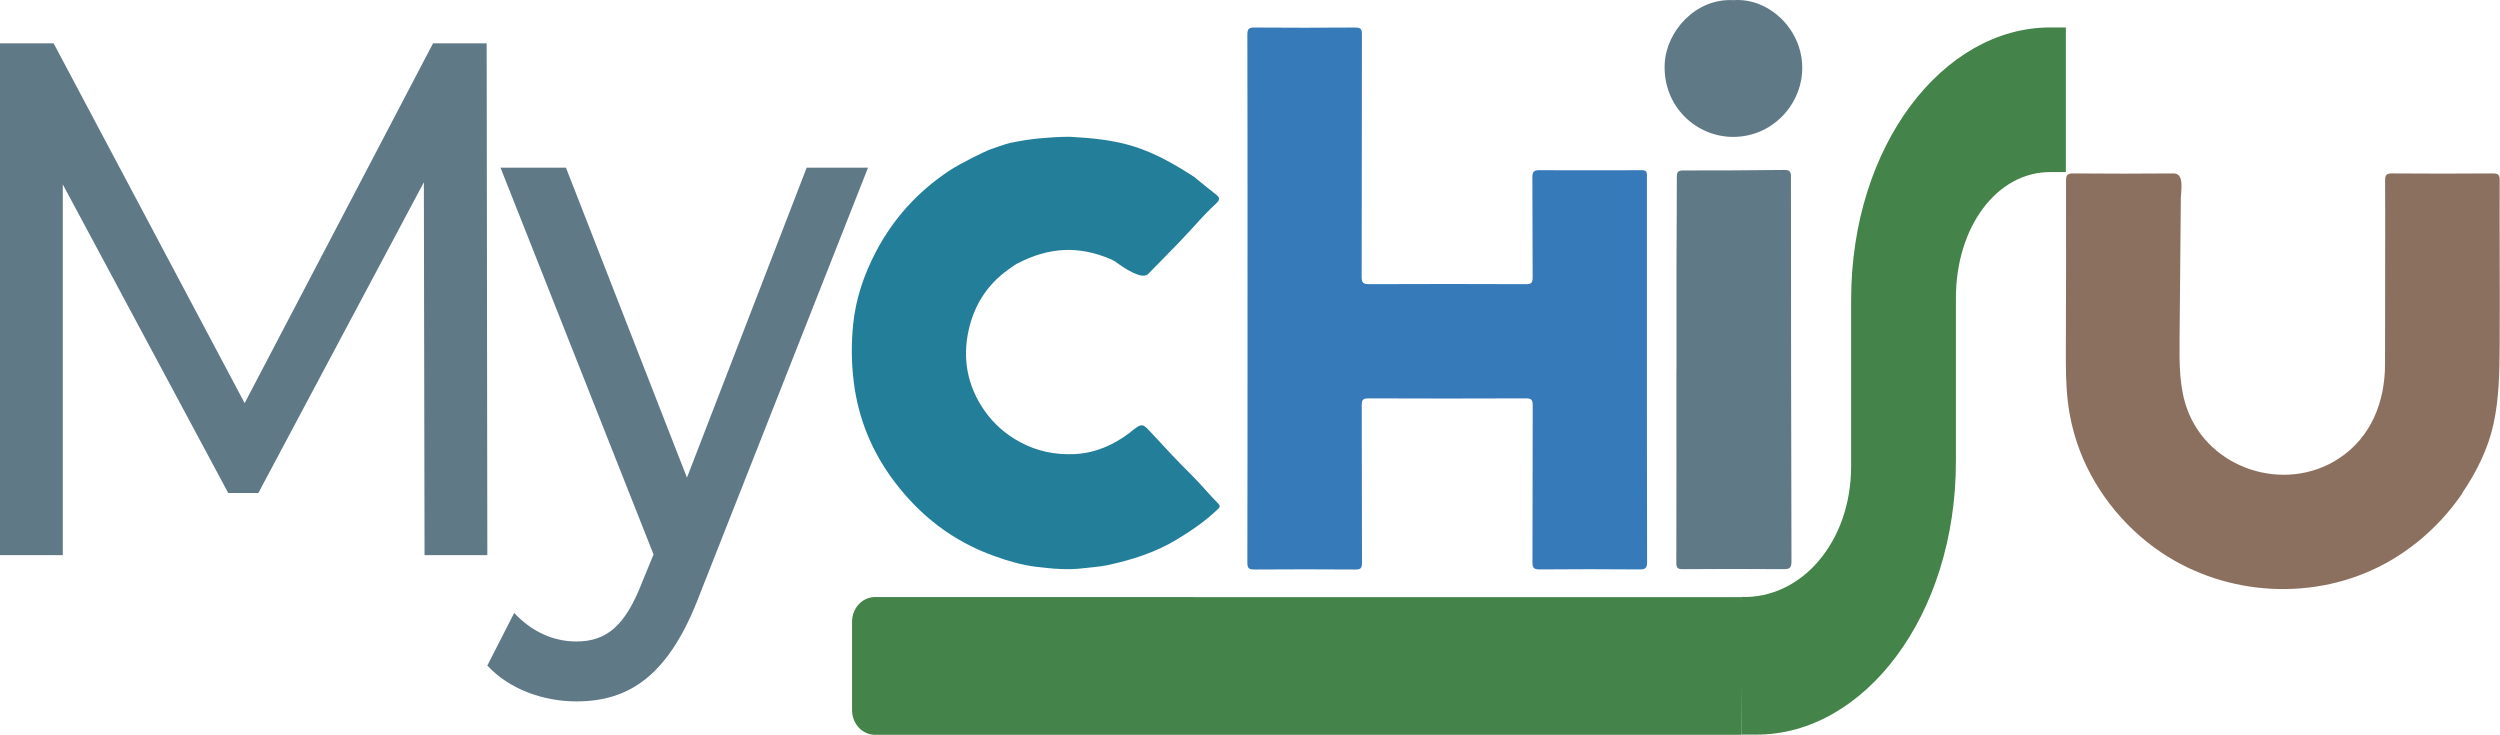 <?xml version="1.0" encoding="UTF-8"?>
<svg id="Layer_1" data-name="Layer 1" xmlns="http://www.w3.org/2000/svg" viewBox="0 0 294.2 86.47">
  <defs>
    <style>
      .cls-1, .cls-2 {
        fill: #448349;
      }

      .cls-3 {
        fill: #8c705f;
      }

      .cls-3, .cls-4, .cls-5, .cls-2, .cls-6 {
        stroke-width: 0px;
      }

      .cls-4 {
        fill: #367aba;
      }

      .cls-5 {
        fill: #237e9a;
      }

      .cls-6 {
        fill: #5f7986;
      }
    </style>
  </defs>
  <path class="cls-4" d="M146.81,35.14c0-10.35,0-20.7-.02-31.05,0-.67.16-.86.84-.85,3.94.03,7.89.03,11.83,0,.65,0,.82.15.81.81-.02,9.51,0,19.02-.03,28.54,0,.67.17.85.85.85,6.16-.03,12.32-.02,18.48,0,.6,0,.79-.13.79-.77-.03-3.94,0-7.89-.03-11.83,0-.62.18-.81.78-.81,4.04.01,8.08.02,12.13,0,.63,0,.57.35.57.75,0,5.5,0,10.99,0,16.49,0,9.61,0,19.22.02,28.83,0,.68-.13.92-.87.91-3.92-.04-7.84-.03-11.76,0-.66,0-.87-.15-.86-.84.03-6.16,0-12.32.03-18.48,0-.66-.17-.82-.82-.81-6.16.03-12.32.02-18.48,0-.63,0-.83.13-.82.8.03,6.19,0,12.37.03,18.56,0,.6-.14.79-.77.78-3.97-.03-7.94-.03-11.9,0-.65,0-.82-.15-.82-.81.02-10.35.02-20.7.02-31.05Z"/>
  <path class="cls-3" d="M289.77,58.05c-2.33,3.42-5.46,6.3-9.09,8.27-8.21,4.46-18.61,3.89-26.35-1.31-4.58-3.08-8.21-7.75-9.94-13-.5-1.52-.85-3.08-1.04-4.67-.25-2.07-.25-4.17-.24-6.26.02-6.6.04-13.2.02-19.8,0-.66.14-.88.84-.87,3.94.04,7.89.03,11.83,0,1.28-.01.85,2.04.84,2.89-.02,1.88-.03,3.75-.05,5.63-.03,3.69-.06,7.39-.1,11.08-.02,2.73-.04,5.52.88,8.09,2.55,7.11,11.48,9.98,17.8,5.9,3.88-2.51,5.51-6.74,5.5-11.19,0-5.78.03-11.57.02-17.36,0-1.4,0-2.81-.01-4.21,0-.64.15-.83.81-.83,3.94.03,7.89.03,11.83,0,.62,0,.85.11.84.8-.02,6.54.04,13.08,0,19.62-.02,3.01-.07,6.05-.71,9-.63,2.95-2.01,5.72-3.7,8.2Z"/>
  <path class="cls-5" d="M140.59,20.87c.85.69,1.69,1.39,2.56,2.06.47.36.36.65-.05,1.03-.92.84-1.77,1.76-2.6,2.69-1.73,1.92-3.59,3.73-5.38,5.59-.72.74-2.86-.72-3.67-1.31-.22-.16-.46-.31-.72-.42-3.84-1.65-7.36-1.4-10.98.49-.1-.02-.65.43-.9.59-.05.04-.11.07-.16.11-2.49,1.76-4.03,4.18-4.69,7.11-.77,3.43-.15,6.67,1.88,9.55,1.09,1.54,2.46,2.75,4.17,3.67,2.04,1.1,4.15,1.51,6.41,1.41,2.45-.12,4.57-1.07,6.5-2.52.04-.03.07-.07.11-.1,1.39-1.1,1.36-1.03,2.55.26,1.52,1.65,3.05,3.29,4.65,4.87,1.08,1.06,2.03,2.26,3.11,3.33.33.33.06.52-.15.72-1.43,1.36-3.04,2.46-4.73,3.48-2.53,1.54-5.31,2.41-8.17,3.03-.9.19-1.83.23-2.74.35-1.88.25-3.75.07-5.61-.15-1.71-.21-3.36-.69-4.99-1.28-4.86-1.74-8.72-4.73-11.81-8.85-1.28-1.71-2.33-3.54-3.12-5.49-.79-1.94-1.32-3.98-1.58-6.08-.29-2.28-.31-4.58-.08-6.83.3-3,1.27-5.86,2.68-8.55,2.05-3.91,4.91-7.05,8.57-9.5,1.35-.9,4.2-2.3,4.95-2.57.19-.07,1.85-.66,2.28-.74,1.19-.24,2.21-.42,3.49-.54,1.1-.1,2.38-.19,3.56-.18,2.55.14,5.09.37,7.55,1.15,2.53.8,4.78,2.11,6.99,3.53l.11.08Z"/>
  <path class="cls-6" d="M197.29,43.5c0-4.09,0-8.18,0-12.27,0-3.47.05-6.94.04-10.42,0-.58.15-.75.74-.75,3.97,0,7.93-.01,11.9-.06.61,0,.79.16.79.78,0,15.1.02,30.19.06,45.29,0,.71-.18.92-.91.91-3.97-.03-7.93-.03-11.9,0-.58,0-.74-.15-.74-.74.02-7.59.01-15.17.01-22.76Z"/>
  <path class="cls-6" d="M203.99.02c4.29-.33,8.43,3.68,8.08,8.55-.29,3.97-3.59,7.5-8.05,7.54-4.38.04-8.34-3.57-8.12-8.58.17-3.85,3.66-7.77,8.09-7.51Z"/>
  <g>
    <path class="cls-1" d="M204.9,70.25c7.08.25,12.94-6.45,12.94-15.37v-19.58c0-18.22,10.86-32.07,23.42-32.07h1.85v17.02h-1.85c-6.29,0-11.09,6.47-11.09,14.83v19.21c0,18.28-10.87,32.16-23.44,32.16h-1.82s-.1-16.22,0-16.22"/>
    <path class="cls-2" d="M140.5,70.27h64.4v16.2h-101.93c-1.49,0-2.7-1.3-2.7-2.91v-10.39c0-1.61,1.21-2.91,2.7-2.91h37.54"/>
  </g>
  <g>
    <path class="cls-6" d="M49.96,65.33l-.08-43.88-19.48,36.57h-3.54L7.39,21.7v43.63H0V5.1h6.31l22.48,42.34L50.96,5.1h6.31l.08,60.23h-7.39Z"/>
    <path class="cls-6" d="M102.15,19.73l-19.78,50.16c-3.62,9.63-8.31,12.65-14.55,12.65-3.93,0-7.93-1.46-10.47-4.22l3.16-6.19c2,2.15,4.54,3.36,7.31,3.36,3.54,0,5.77-1.81,7.78-7.06l1.31-3.18-18.01-45.52h7.7l14.24,36.48,14.09-36.48h7.24Z"/>
  </g>
</svg>